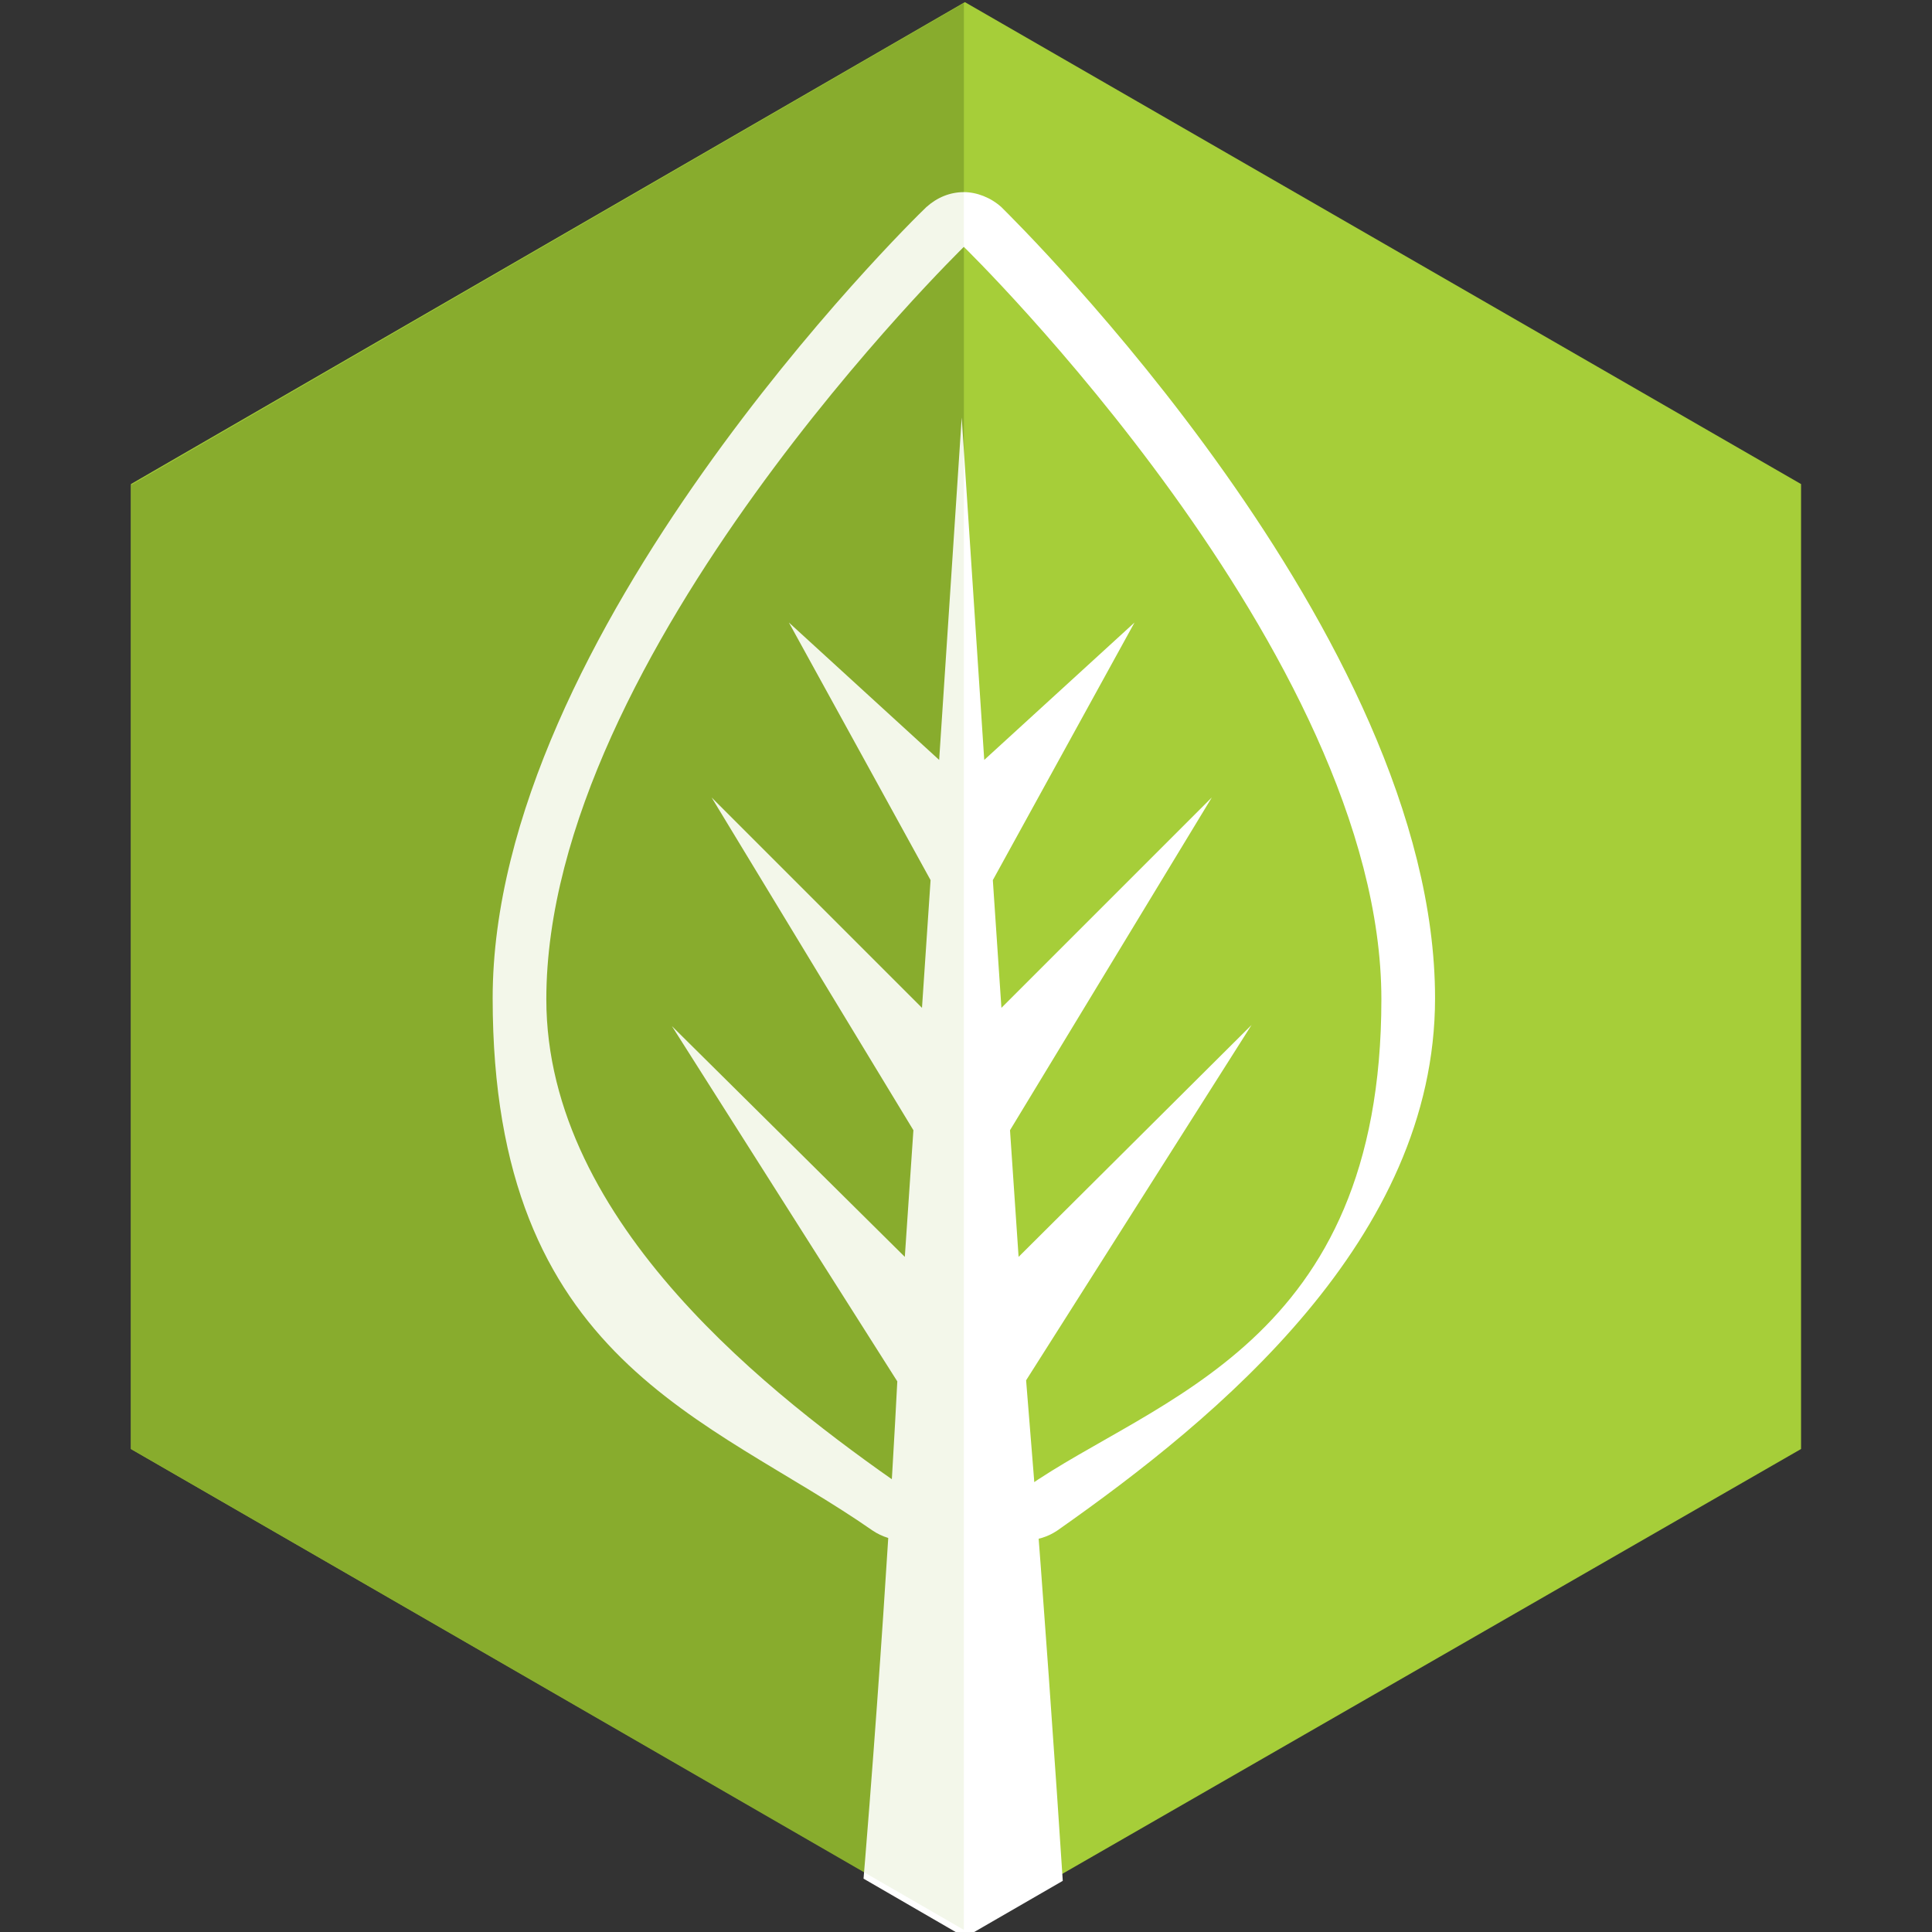 <?xml version="1.0" encoding="UTF-8"?>
<svg id="Layer_1" data-name="Layer 1" xmlns="http://www.w3.org/2000/svg" version="1.1" xmlns:xlink="http://www.w3.org/1999/xlink" viewBox="0 0 180 180">
  <rect x="0" y="0" width="180" height="180" fill="#333333" stroke="none"/>
  <defs>
    <style>
      .cls-1 {
        isolation: isolate;
        opacity: .1;
      }

      .cls-1, .cls-2 {
        fill: #88ac2e;
      }

      .cls-1, .cls-2, .cls-3, .cls-4, .cls-5 {
        stroke-width: 0px;
      }

      .cls-3 {
        fill: none;
      }

      .cls-6 {
        clip-path: url(#clippath);
      }

      .cls-4 {
        fill: #a6ce39;
      }

      .cls-5 {
        fill: #fff;
      }
    </style>
    <clipPath id="clippath">
      <polygon class="cls-3" points="167.8 135.5 89.9 180.5 12.2 135.5 12.2 45.7 89.9 .8 167.8 45.7 167.8 135.5"/>
    </clipPath>
  </defs>
  <polygon class="cls-4" points="167.8 135 89.9 179.8 12.2 135 12.2 45.1 89.9 .2 167.8 45.1 167.8 135"/>
  <polygon class="cls-2" points="89.8 179.8 12.2 135 12.2 45.2 89.8 .3 89.8 179.8"/>
  <g class="cls-6">
    <g>
      <path class="cls-5" d="M89.8,23s38.9,37.9,38.9,70.1-21.1,37.1-33.1,45.5h-11.4c-11.9-8.3-33.3-24.5-33.3-45.5,0-32.2,38.9-70.1,38.9-70.1M89.8,17.9c-1.3,0-2.5.5-3.5,1.4-1.7,1.6-40.4,39.8-40.4,73.7s20.2,39,35.4,49.6c.9.6,1.9.9,2.9.9h11.4c1,0,2-.3,2.9-.9,15.1-10.6,35.2-27.2,35.2-49.6,0-33.9-38.8-72.1-40.4-73.7-1-.9-2.3-1.4-3.5-1.4h0Z"/>
      <path class="cls-5" d="M99.2,178c-.9-13.9-2.1-30.7-2.9-40.7l-.7-8.7,21-33.1-21.7,21.6-.8-11.8,18.8-31-19.6,19.6-.8-11.9,13.2-24-14,12.8-2.1-31.9-2.1,31.9-14-12.8,13.2,24-.8,11.9-19.6-19.6,18.8,31-.8,11.8-21.7-21.5,21,33.1s-1.1,22.2-3.4,49.4c-1.6,18.7-3.6,18.4-3.6,18.4h25.9c.3,0-2.1.2-3.3-18.5Z"/>
    </g>
  </g>
  <polygon class="cls-1" points="89.8 179.8 12.2 135 12.2 45.1 89.8 .2 89.8 179.8"/>
</svg>